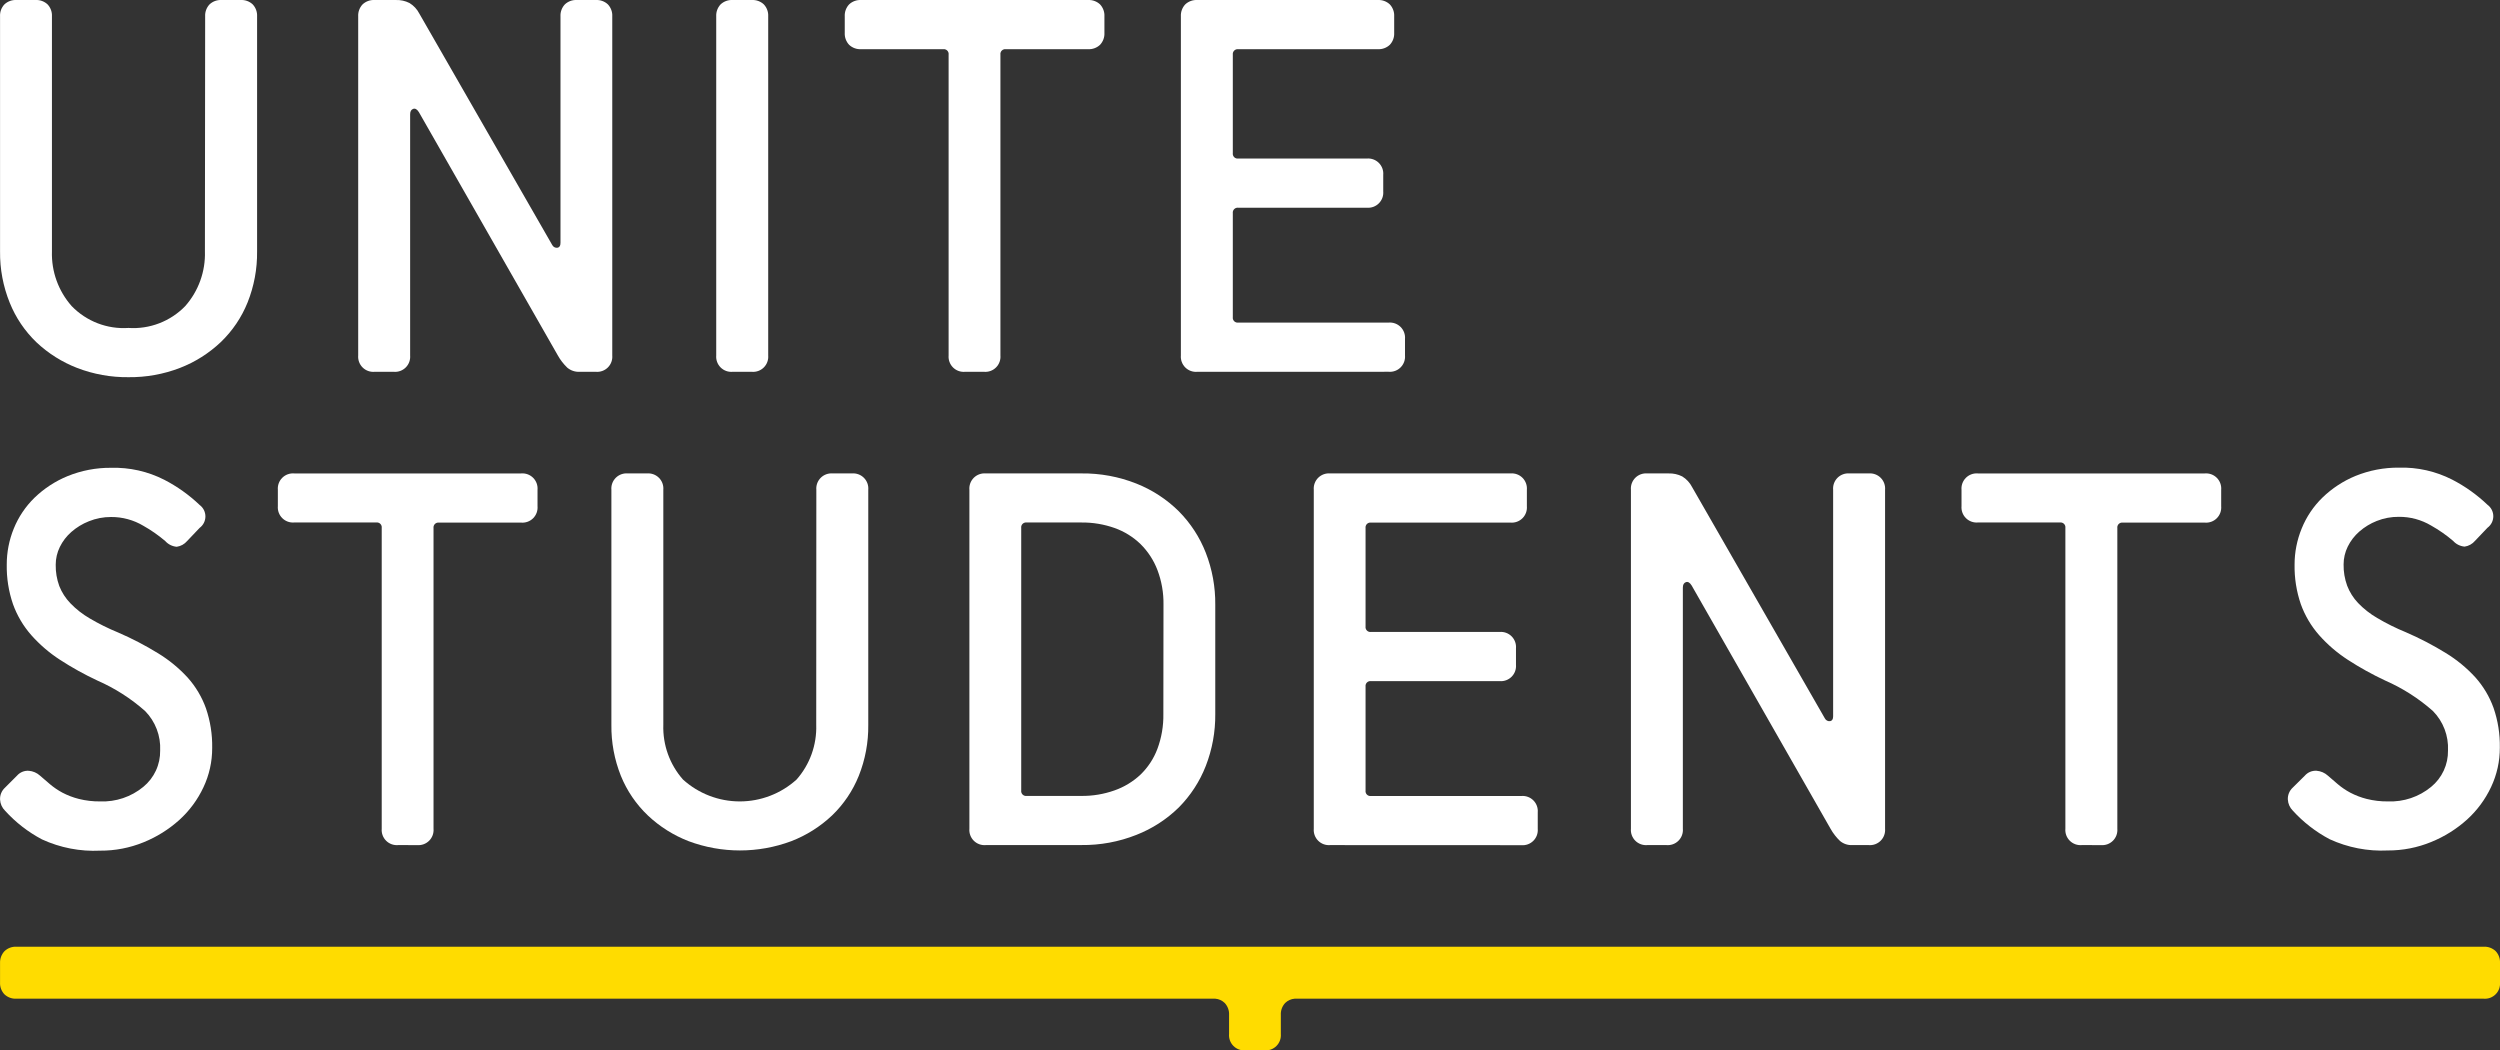 <svg width="457" height="192" viewBox="0 0 457 192" fill="none" xmlns="http://www.w3.org/2000/svg">
<rect x="0" y="0" width="457" height="192" fill="#333333" stroke="none"/>
<g clip-path="url(#clip0_97_3218)">
<path d="M456.2 173.86C455.907 173.584 455.561 173.372 455.184 173.234C454.806 173.097 454.405 173.037 454.003 173.059H3.029C2.628 173.037 2.226 173.097 1.849 173.234C1.471 173.372 1.126 173.584 0.833 173.86C0.556 174.153 0.341 174.498 0.2 174.875C0.058 175.252 -0.007 175.654 0.009 176.056V179.564C-0.014 179.966 0.046 180.367 0.183 180.745C0.321 181.122 0.534 181.468 0.809 181.761C1.102 182.036 1.447 182.249 1.825 182.387C2.203 182.524 2.604 182.584 3.005 182.561H222.158C222.803 182.612 223.41 182.888 223.873 183.34C224.148 183.633 224.361 183.978 224.498 184.356C224.636 184.733 224.695 185.135 224.673 185.536V189.006C224.638 189.408 224.692 189.813 224.83 190.192C224.969 190.571 225.188 190.916 225.474 191.201C225.759 191.487 226.104 191.707 226.483 191.845C226.862 191.983 227.267 192.037 227.67 192.002H231.139C231.541 192.037 231.946 191.983 232.326 191.845C232.705 191.707 233.049 191.487 233.335 191.201C233.62 190.916 233.84 190.571 233.978 190.192C234.117 189.813 234.17 189.408 234.136 189.006V185.536C234.113 185.135 234.173 184.733 234.31 184.356C234.448 183.978 234.661 183.633 234.936 183.34C235.399 182.888 236.006 182.612 236.651 182.561H454.003C454.406 182.596 454.811 182.542 455.19 182.404C455.569 182.266 455.914 182.046 456.199 181.76C456.485 181.475 456.704 181.13 456.843 180.751C456.981 180.372 457.035 179.967 457 179.564V176.065C457.023 175.662 456.965 175.259 456.827 174.88C456.689 174.501 456.476 174.153 456.2 173.86Z" fill="#FFDC00"/>
<path d="M3.109 141.789C3.375 141.485 3.707 141.246 4.08 141.091C4.454 140.937 4.857 140.871 5.26 140.898C6.026 140.959 6.75 141.273 7.318 141.789L9.124 143.344C9.83 143.942 10.597 144.463 11.412 144.899C12.362 145.397 13.368 145.78 14.409 146.042C15.68 146.361 16.986 146.514 18.297 146.499C21.164 146.614 23.974 145.669 26.189 143.845C27.174 143.041 27.963 142.024 28.498 140.871C29.032 139.718 29.299 138.459 29.277 137.188C29.34 135.863 29.128 134.539 28.656 133.299C28.183 132.059 27.46 130.93 26.532 129.983C23.929 127.677 20.98 125.794 17.794 124.401C15.429 123.295 13.144 122.026 10.955 120.604C9.013 119.346 7.251 117.83 5.716 116.099C4.258 114.442 3.125 112.525 2.377 110.448C1.577 108.116 1.191 105.662 1.234 103.197C1.231 100.946 1.667 98.716 2.515 96.631C3.376 94.505 4.669 92.581 6.312 90.98C8.06 89.294 10.112 87.954 12.36 87.032C14.88 86.007 17.578 85.491 20.298 85.514C23.679 85.417 27.03 86.172 30.043 87.71C32.401 88.929 34.573 90.477 36.494 92.309C36.821 92.551 37.088 92.867 37.271 93.23C37.455 93.594 37.55 93.996 37.55 94.403C37.55 94.81 37.455 95.212 37.271 95.576C37.088 95.939 36.821 96.255 36.494 96.497L34.206 98.899C33.723 99.471 33.047 99.845 32.306 99.951C31.496 99.883 30.742 99.507 30.201 98.899C28.959 97.843 27.619 96.908 26.198 96.109C24.414 95.046 22.372 94.493 20.296 94.508C18.909 94.502 17.534 94.766 16.248 95.287C15.076 95.748 13.992 96.409 13.045 97.238C12.168 98.004 11.452 98.937 10.939 99.983C10.442 100.995 10.184 102.108 10.185 103.236C10.162 104.561 10.383 105.878 10.835 107.124C11.301 108.299 11.992 109.372 12.871 110.281C13.905 111.353 15.083 112.277 16.371 113.026C18.052 114.02 19.803 114.889 21.61 115.628C24.13 116.717 26.569 117.986 28.907 119.425C30.905 120.645 32.722 122.139 34.306 123.863C35.769 125.5 36.903 127.403 37.645 129.469C38.444 131.801 38.831 134.255 38.788 136.72C38.798 139.211 38.252 141.673 37.187 143.925C36.131 146.179 34.638 148.201 32.794 149.873C30.869 151.608 28.655 152.994 26.252 153.967C23.733 154.997 21.035 155.518 18.314 155.5C14.654 155.68 11.005 154.974 7.676 153.442C5.139 152.102 2.855 150.329 0.928 148.203C0.385 147.669 0.059 146.952 0.013 146.191C-0.011 145.782 0.057 145.372 0.211 144.993C0.365 144.613 0.602 144.272 0.904 143.995L3.109 141.789Z" fill="white"/>
<path d="M72.775 154.483C72.372 154.518 71.967 154.464 71.588 154.326C71.209 154.187 70.864 153.968 70.579 153.682C70.293 153.397 70.074 153.052 69.935 152.673C69.797 152.294 69.743 151.889 69.778 151.486V96.516C69.797 96.379 69.785 96.24 69.741 96.109C69.698 95.978 69.624 95.859 69.526 95.761C69.429 95.664 69.31 95.59 69.179 95.546C69.048 95.503 68.909 95.49 68.772 95.51H53.788C53.386 95.545 52.981 95.491 52.602 95.353C52.222 95.214 51.878 94.995 51.593 94.709C51.307 94.424 51.087 94.079 50.949 93.7C50.811 93.32 50.757 92.915 50.792 92.513V89.54C50.757 89.138 50.811 88.733 50.949 88.354C51.087 87.975 51.307 87.63 51.593 87.344C51.878 87.059 52.222 86.839 52.602 86.701C52.981 86.563 53.386 86.509 53.788 86.544H95.263C95.665 86.509 96.07 86.563 96.449 86.701C96.829 86.839 97.173 87.059 97.459 87.344C97.744 87.63 97.964 87.975 98.102 88.354C98.24 88.733 98.294 89.138 98.259 89.54V92.537C98.294 92.939 98.24 93.344 98.102 93.724C97.964 94.103 97.744 94.448 97.459 94.733C97.173 95.019 96.829 95.238 96.449 95.376C96.07 95.515 95.665 95.569 95.263 95.534H80.255C80.119 95.514 79.979 95.527 79.848 95.57C79.717 95.614 79.598 95.688 79.501 95.785C79.403 95.883 79.33 96.002 79.286 96.133C79.242 96.264 79.23 96.403 79.249 96.54V151.488C79.284 151.891 79.23 152.296 79.092 152.675C78.954 153.054 78.734 153.399 78.449 153.684C78.163 153.97 77.819 154.189 77.439 154.328C77.06 154.466 76.655 154.52 76.253 154.485L72.775 154.483Z" fill="white"/>
<path d="M149.227 89.538C149.192 89.136 149.246 88.731 149.384 88.352C149.522 87.972 149.742 87.628 150.028 87.342C150.313 87.057 150.658 86.837 151.037 86.699C151.416 86.561 151.821 86.507 152.223 86.541H155.723C156.125 86.507 156.53 86.561 156.91 86.699C157.289 86.837 157.634 87.057 157.919 87.342C158.205 87.628 158.424 87.972 158.563 88.352C158.701 88.731 158.755 89.136 158.72 89.538V132.5C158.759 135.692 158.169 138.86 156.985 141.824C155.886 144.561 154.217 147.033 152.089 149.075C149.938 151.105 147.413 152.698 144.654 153.765C138.598 156.027 131.929 156.027 125.873 153.765C123.115 152.698 120.589 151.105 118.438 149.075C116.293 147.038 114.609 144.565 113.496 141.824C112.311 138.86 111.722 135.692 111.762 132.5V89.538C111.727 89.136 111.781 88.731 111.919 88.352C112.057 87.972 112.277 87.628 112.563 87.342C112.848 87.057 113.193 86.837 113.572 86.699C113.951 86.561 114.356 86.507 114.758 86.541H118.258C118.66 86.507 119.065 86.561 119.445 86.699C119.824 86.837 120.169 87.057 120.454 87.342C120.74 87.628 120.959 87.972 121.098 88.352C121.236 88.731 121.29 89.136 121.255 89.538V132.5C121.136 136.168 122.42 139.743 124.846 142.496C127.691 145.073 131.393 146.499 135.231 146.499C139.07 146.499 142.771 145.073 145.616 142.496C148.042 139.743 149.326 136.168 149.207 132.5L149.227 89.538Z" fill="white"/>
<path d="M180.202 154.483C179.8 154.518 179.395 154.464 179.015 154.326C178.636 154.187 178.292 153.968 178.006 153.682C177.721 153.397 177.501 153.052 177.363 152.673C177.224 152.293 177.17 151.889 177.205 151.486V89.538C177.17 89.136 177.224 88.731 177.363 88.352C177.501 87.972 177.721 87.628 178.006 87.342C178.292 87.057 178.636 86.837 179.015 86.699C179.395 86.561 179.8 86.507 180.202 86.541H197.679C201.115 86.5 204.526 87.13 207.721 88.395C210.619 89.542 213.257 91.262 215.475 93.452C217.625 95.616 219.307 98.2 220.416 101.041C221.594 104.066 222.183 107.289 222.151 110.535V130.529C222.183 133.775 221.594 136.997 220.416 140.022C219.307 142.864 217.625 145.447 215.475 147.611C213.253 149.786 210.616 151.489 207.721 152.62C204.526 153.886 201.115 154.516 197.679 154.474L180.202 154.483ZM212.686 110.515C212.718 108.369 212.346 106.235 211.589 104.227C210.912 102.438 209.859 100.816 208.501 99.469C207.146 98.156 205.523 97.149 203.744 96.518C201.805 95.833 199.761 95.493 197.705 95.512H187.685C187.548 95.493 187.409 95.505 187.278 95.549C187.147 95.592 187.028 95.666 186.93 95.763C186.833 95.861 186.759 95.98 186.715 96.111C186.672 96.242 186.659 96.382 186.679 96.518V144.489C186.659 144.626 186.672 144.765 186.715 144.896C186.759 145.027 186.833 145.146 186.93 145.244C187.028 145.341 187.147 145.415 187.278 145.458C187.409 145.502 187.548 145.515 187.685 145.495H197.681C199.738 145.516 201.781 145.175 203.72 144.489C205.489 143.869 207.109 142.888 208.477 141.607C209.84 140.29 210.894 138.689 211.565 136.917C212.33 134.87 212.702 132.697 212.662 130.512L212.686 110.515Z" fill="white"/>
<path d="M243.156 154.483C242.754 154.518 242.349 154.464 241.969 154.326C241.59 154.187 241.246 153.968 240.96 153.682C240.675 153.397 240.455 153.052 240.317 152.673C240.178 152.294 240.125 151.889 240.159 151.486V89.538C240.125 89.136 240.178 88.731 240.317 88.352C240.455 87.972 240.675 87.628 240.96 87.342C241.246 87.057 241.59 86.837 241.969 86.699C242.349 86.561 242.754 86.507 243.156 86.541H276.115C276.517 86.507 276.922 86.561 277.302 86.699C277.681 86.837 278.025 87.057 278.311 87.342C278.596 87.628 278.816 87.972 278.954 88.352C279.093 88.731 279.146 89.136 279.112 89.538V92.535C279.146 92.937 279.093 93.342 278.954 93.722C278.816 94.101 278.596 94.445 278.311 94.731C278.025 95.016 277.681 95.236 277.302 95.374C276.922 95.513 276.517 95.566 276.115 95.532H250.63C250.494 95.512 250.354 95.525 250.223 95.568C250.092 95.612 249.973 95.685 249.875 95.783C249.778 95.881 249.704 96 249.661 96.131C249.617 96.262 249.605 96.401 249.624 96.538V114.514C249.605 114.65 249.617 114.79 249.661 114.921C249.704 115.052 249.778 115.171 249.875 115.268C249.973 115.366 250.092 115.439 250.223 115.483C250.354 115.527 250.494 115.539 250.63 115.52H274.124C274.527 115.485 274.932 115.539 275.311 115.677C275.69 115.815 276.035 116.035 276.32 116.32C276.606 116.606 276.825 116.95 276.964 117.33C277.102 117.709 277.156 118.114 277.121 118.516V121.513C277.156 121.915 277.102 122.32 276.964 122.7C276.825 123.079 276.606 123.423 276.32 123.709C276.035 123.994 275.69 124.214 275.311 124.352C274.932 124.491 274.527 124.544 274.124 124.51H250.63C250.494 124.49 250.354 124.503 250.223 124.546C250.092 124.59 249.973 124.663 249.875 124.761C249.778 124.859 249.704 124.978 249.661 125.109C249.617 125.24 249.605 125.379 249.624 125.516V144.502C249.605 144.639 249.617 144.778 249.661 144.909C249.704 145.04 249.778 145.159 249.875 145.257C249.973 145.354 250.092 145.428 250.223 145.472C250.354 145.515 250.494 145.528 250.63 145.508H278.103C278.506 145.473 278.911 145.527 279.29 145.665C279.669 145.804 280.014 146.023 280.299 146.309C280.585 146.594 280.804 146.939 280.943 147.318C281.081 147.697 281.135 148.103 281.1 148.505V151.501C281.135 151.904 281.081 152.309 280.943 152.688C280.804 153.067 280.585 153.412 280.299 153.697C280.014 153.983 279.669 154.202 279.29 154.341C278.911 154.479 278.506 154.533 278.103 154.498L243.156 154.483Z" fill="white"/>
<path d="M338.594 154.483C337.779 154.522 336.978 154.252 336.352 153.728C335.666 153.071 335.082 152.315 334.618 151.486L309.226 107.015C308.891 106.482 308.54 106.284 308.174 106.421C307.808 106.558 307.626 106.879 307.626 107.427V151.486C307.661 151.889 307.607 152.294 307.468 152.673C307.33 153.052 307.11 153.397 306.825 153.682C306.539 153.968 306.195 154.187 305.816 154.326C305.436 154.464 305.031 154.518 304.629 154.483H301.129C300.727 154.518 300.322 154.464 299.943 154.326C299.563 154.187 299.219 153.968 298.933 153.682C298.648 153.397 298.428 153.052 298.29 152.673C298.152 152.294 298.098 151.889 298.133 151.486V89.538C298.098 89.136 298.152 88.731 298.29 88.352C298.428 87.972 298.648 87.628 298.933 87.342C299.219 87.057 299.563 86.837 299.943 86.699C300.322 86.561 300.727 86.507 301.129 86.542H305.017C305.881 86.512 306.739 86.701 307.511 87.09C308.281 87.562 308.906 88.237 309.317 89.042L333.587 131.325C333.675 131.498 333.815 131.64 333.987 131.73C334.159 131.821 334.355 131.855 334.548 131.828C334.914 131.76 335.097 131.463 335.097 130.937V89.538C335.062 89.136 335.116 88.731 335.254 88.352C335.392 87.972 335.612 87.628 335.897 87.342C336.183 87.057 336.527 86.837 336.907 86.699C337.286 86.561 337.691 86.507 338.093 86.542H341.593C341.995 86.507 342.4 86.561 342.78 86.699C343.159 86.837 343.503 87.057 343.789 87.342C344.074 87.628 344.294 87.972 344.432 88.352C344.571 88.731 344.625 89.136 344.59 89.538V151.486C344.625 151.889 344.571 152.294 344.432 152.673C344.294 153.052 344.074 153.397 343.789 153.682C343.503 153.968 343.159 154.187 342.78 154.326C342.4 154.464 341.995 154.518 341.593 154.483H338.594Z" fill="white"/>
<path d="M380.548 154.483C380.145 154.518 379.74 154.464 379.361 154.326C378.982 154.187 378.637 153.968 378.352 153.682C378.066 153.397 377.847 153.052 377.708 152.673C377.57 152.294 377.516 151.889 377.551 151.486V96.516C377.571 96.379 377.558 96.24 377.515 96.109C377.471 95.978 377.397 95.859 377.3 95.761C377.202 95.664 377.083 95.59 376.952 95.546C376.821 95.503 376.682 95.49 376.545 95.51H361.562C361.159 95.545 360.754 95.491 360.375 95.353C359.996 95.214 359.651 94.995 359.366 94.709C359.08 94.424 358.861 94.079 358.722 93.7C358.584 93.32 358.53 92.915 358.565 92.513V89.54C358.53 89.138 358.584 88.733 358.722 88.354C358.861 87.975 359.08 87.63 359.366 87.344C359.651 87.059 359.996 86.839 360.375 86.701C360.754 86.563 361.159 86.509 361.562 86.544H403.036C403.438 86.509 403.843 86.563 404.222 86.701C404.602 86.839 404.946 87.059 405.232 87.344C405.517 87.63 405.737 87.975 405.875 88.354C406.013 88.733 406.067 89.138 406.033 89.54V92.537C406.067 92.939 406.013 93.344 405.875 93.724C405.737 94.103 405.517 94.448 405.232 94.733C404.946 95.019 404.602 95.238 404.222 95.376C403.843 95.515 403.438 95.569 403.036 95.534H388.055C387.918 95.514 387.779 95.527 387.648 95.57C387.517 95.614 387.398 95.688 387.3 95.785C387.202 95.883 387.129 96.002 387.085 96.133C387.041 96.264 387.029 96.403 387.049 96.54V151.488C387.083 151.891 387.029 152.296 386.891 152.675C386.753 153.054 386.533 153.399 386.248 153.684C385.962 153.97 385.618 154.189 385.238 154.328C384.859 154.466 384.454 154.52 384.052 154.485L380.548 154.483Z" fill="white"/>
<path d="M421.326 141.787C421.592 141.483 421.924 141.244 422.297 141.089C422.67 140.935 423.074 140.869 423.477 140.896C424.243 140.957 424.967 141.271 425.535 141.787L427.341 143.342C428.046 143.94 428.813 144.461 429.629 144.897C430.579 145.395 431.585 145.78 432.626 146.042C433.896 146.361 435.203 146.514 436.513 146.499C439.381 146.614 442.191 145.669 444.406 143.845C445.39 143.041 446.18 142.024 446.714 140.871C447.249 139.718 447.516 138.459 447.494 137.188C447.556 135.863 447.345 134.539 446.873 133.299C446.4 132.059 445.677 130.93 444.749 129.983C442.145 127.677 439.197 125.794 436.01 124.401C433.645 123.295 431.36 122.026 429.169 120.604C427.228 119.346 425.465 117.83 423.93 116.099C422.472 114.442 421.339 112.525 420.591 110.448C419.792 108.116 419.405 105.662 419.448 103.197C419.449 100.937 419.891 98.7 420.749 96.609C421.609 94.483 422.902 92.558 424.546 90.959C426.291 89.269 428.34 87.927 430.585 87.001C433.105 85.977 435.803 85.461 438.523 85.484C441.904 85.387 445.256 86.142 448.268 87.68C450.626 88.898 452.798 90.447 454.719 92.279C455.047 92.521 455.313 92.837 455.497 93.2C455.68 93.564 455.776 93.965 455.776 94.373C455.776 94.78 455.68 95.182 455.497 95.545C455.313 95.909 455.047 96.224 454.719 96.466L452.431 98.869C451.948 99.44 451.272 99.815 450.532 99.921C449.721 99.853 448.967 99.476 448.426 98.869C447.185 97.812 445.844 96.878 444.423 96.078C442.639 95.015 440.598 94.461 438.521 94.476C437.136 94.462 435.76 94.718 434.473 95.23C433.301 95.692 432.218 96.352 431.27 97.182C430.394 97.949 429.678 98.882 429.165 99.927C428.668 100.939 428.41 102.052 428.41 103.179C428.387 104.504 428.608 105.822 429.061 107.067C429.513 108.239 430.189 109.312 431.051 110.224C432.085 111.297 433.263 112.221 434.551 112.97C436.232 113.963 437.983 114.833 439.79 115.572C442.31 116.661 444.748 117.929 447.086 119.369C449.085 120.589 450.902 122.083 452.486 123.807C453.949 125.443 455.083 127.347 455.825 129.412C456.625 131.745 457.012 134.198 456.97 136.663C456.979 139.154 456.433 141.616 455.37 143.869C454.313 146.122 452.82 148.144 450.976 149.817C449.051 151.551 446.837 152.937 444.434 153.911C441.917 154.948 439.219 155.477 436.496 155.465C432.836 155.645 429.187 154.939 425.858 153.408C423.321 152.067 421.038 150.294 419.11 148.169C418.581 147.636 418.264 146.928 418.219 146.178C418.195 145.769 418.263 145.359 418.417 144.98C418.571 144.6 418.808 144.259 419.11 143.982L421.326 141.787Z" fill="white"/>
<path d="M37.502 2.999C37.48 2.597 37.54 2.196 37.678 1.818C37.816 1.441 38.029 1.095 38.304 0.802C38.597 0.527 38.942 0.315 39.319 0.177C39.697 0.04 40.098 -0.02 40.499 0.002H43.998C44.4 -0.02 44.801 0.039 45.179 0.177C45.556 0.314 45.902 0.527 46.195 0.802C46.47 1.095 46.683 1.441 46.82 1.818C46.958 2.196 47.017 2.598 46.995 2.999V45.961C47.034 49.152 46.444 52.32 45.26 55.285C44.159 58.026 42.486 60.5 40.353 62.544C38.197 64.584 35.664 66.185 32.896 67.256C29.898 68.412 26.707 68.986 23.494 68.95C20.281 68.987 17.09 68.412 14.092 67.256C11.333 66.189 8.808 64.596 6.657 62.566C4.532 60.524 2.866 58.053 1.769 55.317C0.571 52.345 -0.027 49.165 0.009 45.961V2.999C-0.014 2.598 0.046 2.196 0.183 1.818C0.321 1.441 0.534 1.095 0.809 0.802C1.102 0.527 1.447 0.314 1.825 0.177C2.203 0.039 2.604 -0.02 3.005 0.002H6.505C6.905 -0.019 7.306 0.041 7.682 0.178C8.058 0.316 8.403 0.528 8.695 0.802C8.97 1.095 9.183 1.441 9.321 1.818C9.458 2.196 9.518 2.598 9.495 2.999V45.961C9.381 49.626 10.669 53.196 13.095 55.946C14.431 57.328 16.053 58.402 17.846 59.093C19.64 59.784 21.563 60.076 23.481 59.949C25.399 60.076 27.322 59.784 29.116 59.093C30.91 58.402 32.531 57.328 33.868 55.946C36.293 53.192 37.578 49.617 37.459 45.95L37.502 2.999Z" fill="white"/>
<path d="M105.946 67.967C105.131 68.006 104.33 67.737 103.704 67.213C103.018 66.556 102.433 65.8 101.97 64.971L76.574 20.5C76.238 19.966 75.888 19.768 75.522 19.906C75.156 20.042 74.973 20.363 74.973 20.912V64.971C75.008 65.373 74.954 65.778 74.816 66.157C74.678 66.537 74.458 66.881 74.173 67.167C73.887 67.452 73.543 67.672 73.163 67.81C72.784 67.948 72.379 68.002 71.977 67.967H68.477C68.075 68.002 67.669 67.949 67.29 67.811C66.91 67.673 66.565 67.453 66.28 67.168C65.994 66.882 65.774 66.537 65.636 66.158C65.497 65.778 65.443 65.373 65.478 64.971V2.999C65.456 2.598 65.515 2.196 65.653 1.819C65.79 1.441 66.003 1.095 66.278 0.802C66.571 0.527 66.917 0.314 67.294 0.177C67.672 0.039 68.074 -0.02 68.475 0.002H72.363C73.227 -0.027 74.084 0.161 74.856 0.551C75.627 1.022 76.252 1.698 76.663 2.502L100.948 44.785C101.036 44.959 101.176 45.101 101.348 45.191C101.52 45.281 101.716 45.315 101.909 45.288C102.275 45.221 102.457 44.923 102.457 44.397V2.999C102.435 2.598 102.495 2.196 102.632 1.819C102.77 1.441 102.982 1.095 103.258 0.802C103.546 0.529 103.887 0.317 104.26 0.18C104.632 0.042 105.029 -0.018 105.426 0.002H108.926C109.327 -0.02 109.728 0.039 110.106 0.177C110.484 0.314 110.829 0.527 111.122 0.802C111.397 1.095 111.61 1.441 111.748 1.819C111.885 2.196 111.945 2.598 111.922 2.999V64.971C111.957 65.373 111.903 65.778 111.765 66.157C111.627 66.537 111.407 66.881 111.122 67.167C110.836 67.452 110.492 67.672 110.112 67.81C109.733 67.948 109.328 68.002 108.926 67.967H105.946Z" fill="white"/>
<path d="M133.923 67.967C133.52 68.002 133.115 67.948 132.736 67.81C132.357 67.672 132.012 67.452 131.727 67.167C131.441 66.881 131.222 66.537 131.083 66.157C130.945 65.778 130.891 65.373 130.926 64.971V2.999C130.904 2.598 130.963 2.196 131.101 1.818C131.238 1.441 131.451 1.095 131.726 0.802C132.019 0.527 132.365 0.314 132.742 0.177C133.12 0.039 133.521 -0.02 133.923 0.002H137.431C137.832 -0.02 138.234 0.039 138.611 0.177C138.989 0.314 139.335 0.527 139.628 0.802C139.903 1.095 140.116 1.441 140.253 1.818C140.391 2.196 140.45 2.598 140.428 2.999V64.971C140.462 65.373 140.409 65.778 140.27 66.157C140.132 66.537 139.912 66.881 139.627 67.167C139.341 67.452 138.997 67.672 138.618 67.81C138.238 67.948 137.833 68.002 137.431 67.967H133.923Z" fill="white"/>
<path d="M176.403 67.967C176.001 68.002 175.596 67.948 175.216 67.81C174.837 67.672 174.493 67.452 174.207 67.167C173.922 66.881 173.702 66.537 173.564 66.157C173.425 65.778 173.372 65.373 173.406 64.971V9.998C173.426 9.862 173.413 9.722 173.37 9.591C173.326 9.46 173.253 9.341 173.155 9.244C173.057 9.146 172.938 9.072 172.807 9.029C172.676 8.985 172.537 8.973 172.4 8.992H157.417C157.016 9.014 156.614 8.955 156.236 8.817C155.859 8.68 155.513 8.467 155.22 8.192C154.945 7.899 154.732 7.553 154.595 7.176C154.457 6.798 154.398 6.397 154.42 5.996V2.999C154.398 2.598 154.457 2.196 154.595 1.819C154.732 1.441 154.945 1.095 155.22 0.802C155.513 0.527 155.859 0.314 156.236 0.177C156.614 0.039 157.016 -0.02 157.417 0.002H198.891C199.292 -0.02 199.694 0.039 200.071 0.177C200.449 0.314 200.795 0.527 201.088 0.802C201.363 1.095 201.575 1.441 201.713 1.819C201.851 2.196 201.91 2.598 201.888 2.999V5.996C201.91 6.397 201.851 6.798 201.713 7.176C201.575 7.553 201.363 7.899 201.088 8.192C200.795 8.467 200.449 8.68 200.071 8.817C199.694 8.955 199.292 9.014 198.891 8.992H183.884C183.747 8.973 183.608 8.985 183.477 9.029C183.346 9.072 183.227 9.146 183.129 9.244C183.031 9.341 182.958 9.46 182.914 9.591C182.871 9.722 182.858 9.862 182.878 9.998V64.971C182.912 65.373 182.859 65.778 182.72 66.157C182.582 66.537 182.362 66.881 182.077 67.167C181.791 67.452 181.447 67.672 181.068 67.81C180.688 67.948 180.283 68.002 179.881 67.967H176.403Z" fill="white"/>
<path d="M218.862 67.967C218.459 68.002 218.054 67.948 217.675 67.81C217.296 67.672 216.951 67.452 216.666 67.167C216.38 66.881 216.161 66.537 216.022 66.157C215.884 65.778 215.83 65.373 215.865 64.971V2.999C215.843 2.598 215.902 2.196 216.04 1.819C216.177 1.441 216.39 1.095 216.665 0.802C216.958 0.527 217.304 0.314 217.681 0.177C218.059 0.039 218.46 -0.02 218.862 0.002H251.86C252.261 -0.02 252.663 0.039 253.04 0.177C253.418 0.314 253.764 0.527 254.056 0.802C254.332 1.095 254.544 1.441 254.682 1.819C254.819 2.196 254.879 2.598 254.856 2.999V5.996C254.879 6.397 254.819 6.798 254.682 7.176C254.544 7.553 254.332 7.899 254.056 8.192C253.764 8.467 253.418 8.68 253.04 8.817C252.663 8.955 252.261 9.014 251.86 8.992H226.364C226.228 8.974 226.089 8.987 225.959 9.032C225.828 9.076 225.71 9.149 225.613 9.247C225.515 9.344 225.442 9.462 225.397 9.593C225.353 9.723 225.34 9.862 225.358 9.998V27.974C225.338 28.111 225.35 28.25 225.394 28.382C225.437 28.513 225.511 28.632 225.608 28.73C225.706 28.828 225.825 28.901 225.957 28.945C226.088 28.988 226.228 29 226.364 28.98H249.858C250.261 28.945 250.666 28.999 251.045 29.137C251.424 29.276 251.769 29.495 252.054 29.781C252.34 30.067 252.559 30.411 252.698 30.79C252.836 31.17 252.89 31.575 252.855 31.977V34.974C252.89 35.376 252.836 35.781 252.698 36.16C252.559 36.539 252.34 36.884 252.054 37.169C251.769 37.455 251.424 37.675 251.045 37.813C250.666 37.951 250.261 38.005 249.858 37.97H226.364C226.228 37.952 226.089 37.965 225.959 38.01C225.828 38.054 225.71 38.127 225.613 38.225C225.515 38.322 225.442 38.44 225.397 38.571C225.353 38.701 225.34 38.84 225.358 38.976V57.963C225.338 58.099 225.35 58.239 225.394 58.37C225.437 58.501 225.511 58.621 225.608 58.718C225.706 58.816 225.825 58.89 225.957 58.933C226.088 58.977 226.228 58.989 226.364 58.969H253.837C254.24 58.934 254.645 58.988 255.024 59.126C255.403 59.264 255.748 59.484 256.033 59.77C256.319 60.055 256.538 60.399 256.677 60.779C256.815 61.158 256.869 61.563 256.834 61.965V64.962C256.869 65.364 256.815 65.769 256.677 66.149C256.538 66.528 256.319 66.872 256.033 67.158C255.748 67.443 255.403 67.663 255.024 67.801C254.645 67.94 254.24 67.993 253.837 67.959L218.862 67.967Z" fill="white"/>
</g>
<defs>
<clipPath id="clip0_97_3218">
<rect width="457" height="192" fill="white"/>
</clipPath>
</defs>
</svg>
